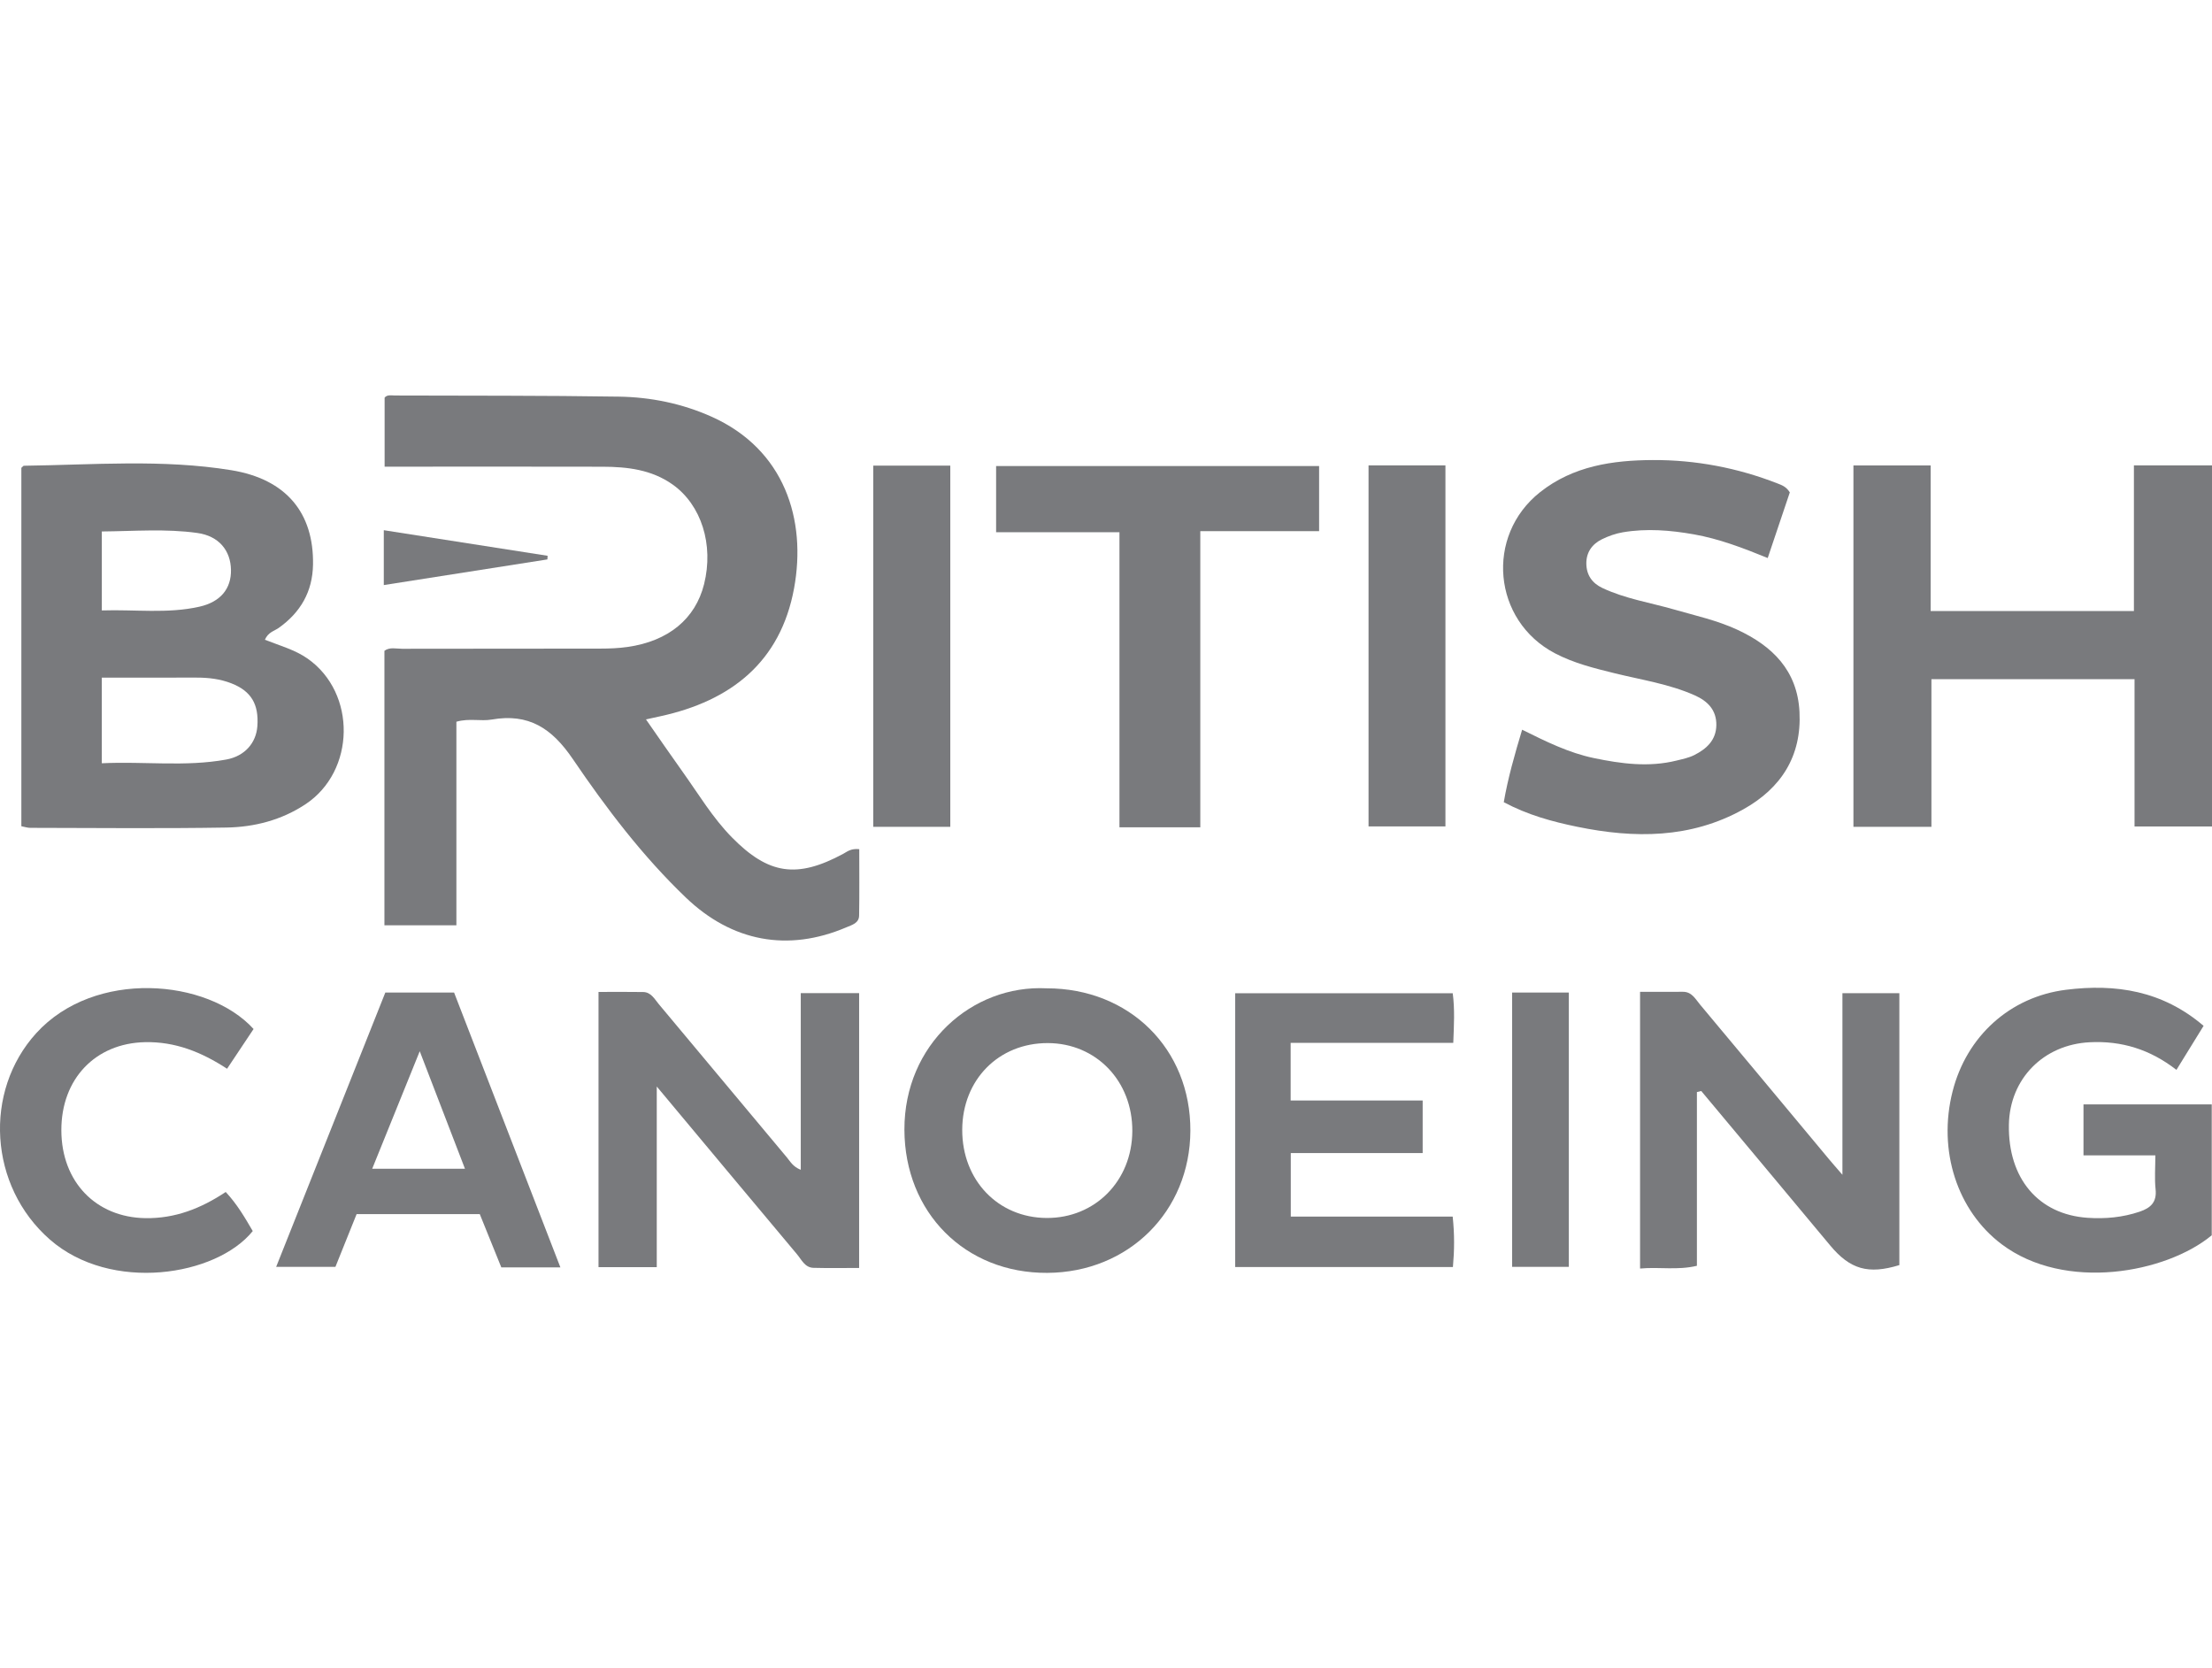 <?xml version="1.0" encoding="utf-8"?>
<!-- Generator: Adobe Illustrator 16.0.0, SVG Export Plug-In . SVG Version: 6.00 Build 0)  -->
<!DOCTYPE svg PUBLIC "-//W3C//DTD SVG 1.1//EN" "http://www.w3.org/Graphics/SVG/1.1/DTD/svg11.dtd">
<svg version="1.1" id="Layer_1" xmlns="http://www.w3.org/2000/svg" xmlns:xlink="http://www.w3.org/1999/xlink" x="0px" y="0px"
	 width="338.311px" height="255.118px" viewBox="0 3.25 338.311 255.118" enable-background="new 0 3.25 338.311 255.118"
	 xml:space="preserve">
<g>
	<path fill-rule="evenodd" clip-rule="evenodd" fill="#797A7D" d="M131.417,133.111c0,3.419,0.037,6.784-0.021,10.149
		c-0.019,1.171-1.075,1.431-1.962,1.81c-8.933,3.803-17.485,2.194-24.532-4.55c-6.639-6.356-12.178-13.661-17.296-21.194
		c-3.211-4.726-6.762-7.021-12.398-6.036c-1.685,0.294-3.456-0.229-5.405,0.334c0,10.316,0,20.639,0,31.126
		c-3.775,0-7.296,0-11.008,0c0-13.992,0-27.954,0-41.974c0.814-0.604,1.8-0.308,2.717-0.31c10.096-0.023,20.192-0.006,30.289-0.026
		c1.388-0.002,2.789-0.054,4.161-0.249c6.271-0.886,10.395-4.297,11.723-9.609c1.507-6.031-0.413-12.125-4.825-15.245
		c-3.21-2.27-6.911-2.702-10.688-2.711c-10.097-0.027-20.192-0.009-30.288-0.009c-0.948,0-1.896,0-3.059,0c0-3.606,0-7.032,0-10.554
		c0.382-0.491,1.031-0.33,1.611-0.329c11.399,0.038,22.8-0.003,34.198,0.173c4.887,0.075,9.68,1.048,14.184,3.063
		c11.207,5.013,14.552,15.787,12.631,26.243c-2.071,11.275-9.647,17.228-20.468,19.577c-0.578,0.125-1.155,0.252-2.184,0.479
		c1.974,2.826,3.77,5.447,5.618,8.031c2.423,3.392,4.569,7,7.513,9.996c5.608,5.713,9.98,6.338,17.055,2.517
		C129.578,133.491,130.121,132.982,131.417,133.111z"/>
	<path fill-rule="evenodd" clip-rule="evenodd" fill="#797A7D" d="M40.516,101.088c2.33,0.92,4.603,1.531,6.542,2.891
		c7.495,5.262,7.312,17.201-0.335,22.263c-3.677,2.433-7.818,3.494-12.101,3.565c-9.998,0.168-20.001,0.058-30.002,0.045
		c-0.412,0-0.823-0.146-1.354-0.245c0-18.378,0-36.673,0-54.81c0.246-0.213,0.31-0.321,0.376-0.321
		c10.59-0.134,21.227-1.035,31.738,0.682c8.445,1.379,12.625,6.58,12.494,14.428c-0.07,4.144-1.903,7.311-5.237,9.684
		C41.955,99.755,41.011,99.917,40.516,101.088z M15.569,119.976c6.449-0.315,12.764,0.573,19.031-0.569
		c2.862-0.521,4.581-2.568,4.763-5.107c0.241-3.361-0.954-5.361-3.955-6.54c-1.72-0.675-3.522-0.889-5.363-0.884
		c-4.817,0.011-9.634,0.003-14.477,0.003C15.569,111.355,15.569,115.483,15.569,119.976z M15.574,96.603
		c5.086-0.165,10.044,0.529,14.924-0.571c3.266-0.736,4.877-2.787,4.829-5.623c-0.05-2.964-1.838-5.188-5.136-5.651
		c-4.811-0.677-9.665-0.273-14.617-0.231C15.574,88.636,15.574,92.499,15.574,96.603z"/>
	<path fill-rule="evenodd" clip-rule="evenodd" fill="#797A7D" d="M283.47,74.427c3.903,0,7.694,0,11.811,0
		c0,7.428,0,14.764,0,22.268c10.445,0,20.568,0,31.087,0c0-7.489,0-14.815,0-22.273c4.181,0,7.962,0,11.945,0
		c0,18.4,0,36.701,0,55.223c-3.849,0-7.7,0-11.85,0c0-7.451,0-14.894,0-22.527c-10.43,0-20.568,0-31.064,0
		c0,7.412,0,14.913,0,22.578c-4.135,0-7.915,0-11.929,0C283.47,111.305,283.47,92.94,283.47,74.427z"/>
	<path fill-rule="evenodd" clip-rule="evenodd" fill="#797A7D" d="M273.741,78.551c-1.11,3.299-2.211,6.564-3.38,10.037
		c-3.803-1.549-7.432-2.934-11.277-3.616c-3.623-0.641-7.25-0.935-10.891-0.317c-1.096,0.187-2.193,0.575-3.192,1.067
		c-1.503,0.741-2.408,2.004-2.381,3.746c0.026,1.726,0.892,2.966,2.444,3.7c3.485,1.646,7.296,2.233,10.96,3.287
		c3.256,0.938,6.571,1.659,9.667,3.091c5.403,2.5,9.202,6.249,9.528,12.564c0.354,6.81-2.84,11.714-8.618,14.926
		c-8.039,4.468-16.635,4.45-25.367,2.656c-3.83-0.785-7.588-1.809-11.243-3.762c0.637-3.678,1.646-7.221,2.807-11.083
		c3.661,1.813,7.134,3.536,10.956,4.333c4.201,0.877,8.403,1.439,12.655,0.387c0.924-0.229,1.891-0.423,2.728-0.847
		c1.854-0.941,3.327-2.258,3.365-4.566c0.037-2.329-1.356-3.698-3.294-4.561c-3.919-1.746-8.158-2.37-12.285-3.387
		c-3.122-0.768-6.231-1.538-9.113-3.05c-9.51-4.993-10.704-17.964-2.262-24.642c5.07-4.01,11.104-4.876,17.221-4.907
		c6.548-0.032,12.966,1.185,19.107,3.585C272.521,77.445,273.188,77.667,273.741,78.551z"/>
	<path fill-rule="evenodd" clip-rule="evenodd" fill="#797A7D" d="M183.578,129.767c-4.372,0-8.187,0-12.365,0
		c0-14.995,0-29.899,0-45.128c-6.483,0-12.61,0-18.865,0c0-3.512,0-6.698,0-10.122c16.45,0,32.823,0,49.4,0c0,3.273,0,6.451,0,9.962
		c-5.884,0-11.842,0-18.17,0C183.578,99.702,183.578,114.604,183.578,129.767z"/>
	<path fill-rule="evenodd" clip-rule="evenodd" fill="#797A7D" d="M131.398,155.13c0,13.915,0,27.794,0,42.028
		c-2.366,0-4.678,0.045-6.987-0.019c-1.311-0.035-1.818-1.246-2.52-2.08c-6.985-8.322-13.942-16.668-21.443-25.647
		c0,9.627,0,18.553,0,27.62c-3.189,0-5.938,0-8.909,0c0-13.955,0-27.895,0-42.084c2.347,0,4.586-0.027,6.825,0.011
		c1.215,0.021,1.737,1.068,2.391,1.849c6.534,7.801,13.044,15.619,19.575,23.424c0.539,0.642,0.94,1.443,2.142,1.915
		c0-9.036,0-17.921,0-27.017C125.603,155.13,128.41,155.13,131.398,155.13z"/>
	<path fill-rule="evenodd" clip-rule="evenodd" fill="#797A7D" d="M259.531,170.259c0,8.819,0,17.64,0,26.569
		c-2.988,0.713-5.739,0.146-8.694,0.419c0-14.163,0-28.102,0-42.32c2.246,0,4.396,0.013,6.548-0.002
		c1.366-0.01,1.913,1.1,2.611,1.935c6.588,7.868,13.148,15.761,19.72,23.644c0.535,0.643,1.091,1.269,2.071,2.406
		c0-9.597,0-18.575,0-27.772c3.014,0,5.736,0,8.707,0c0,13.865,0,27.72,0,41.583c-4.765,1.458-7.539,0.648-10.586-3.013
		c-6.559-7.881-13.141-15.742-19.712-23.611C259.975,170.151,259.753,170.205,259.531,170.259z"/>
	<path fill-rule="evenodd" clip-rule="evenodd" fill="#797A7D" d="M337.025,160.132c-1.404,2.276-2.707,4.388-4.154,6.733
		c-4.031-3.134-8.386-4.472-13.271-4.223c-7.047,0.356-12.229,5.57-12.353,12.609c-0.145,8.216,4.51,13.729,12.038,14.237
		c2.713,0.185,5.374-0.062,7.973-0.941c1.672-0.566,2.636-1.455,2.424-3.422c-0.175-1.623-0.036-3.28-0.036-5.182
		c-3.748,0-7.281,0-10.991,0c0-2.719,0-5.171,0-7.795c6.58,0,12.976,0,19.616,0c0,6.661,0,13.301,0,20.013
		c-6.961,5.775-22.437,8.664-32.133,1.368c-6.782-5.104-9.813-14.325-7.498-23.395c2.146-8.412,8.756-14.44,17.343-15.518
		C323.567,153.668,330.718,154.74,337.025,160.132z"/>
	<path fill-rule="evenodd" clip-rule="evenodd" fill="#797A7D" d="M160.07,154.393c12.685-0.005,22.04,9.261,21.99,21.778
		c-0.05,12.338-9.439,21.667-21.878,21.738c-12.573,0.074-21.82-9.223-21.858-21.895
		C138.289,162.989,148.668,153.819,160.07,154.393z M147.167,176.029c-0.021,7.697,5.46,13.435,12.887,13.485
		c7.426,0.05,13.081-5.67,13.127-13.277c0.046-7.651-5.516-13.448-12.926-13.468C152.743,162.749,147.189,168.376,147.167,176.029z"
		/>
	<path fill-rule="evenodd" clip-rule="evenodd" fill="#797A7D" d="M222.179,189.3c0.29,2.756,0.266,5.154,0.035,7.718
		c-11.096,0-22.089,0-33.299,0c0-13.923,0-27.779,0-41.87c11.048,0,22.104,0,33.271,0c0.326,2.471,0.188,4.876,0.083,7.589
		c-8.299,0-16.505,0-24.873,0c0,3.044,0,5.786,0,8.816c6.672,0,13.327,0,20.192,0c0,2.731,0,5.185,0,8.031
		c-6.718,0-13.354,0-20.171,0c0,3.376,0,6.365,0,9.716C205.694,189.3,213.896,189.3,222.179,189.3z"/>
	<path fill-rule="evenodd" clip-rule="evenodd" fill="#797A7D" d="M85.709,197.072c-3.36,0-6.12,0-9.036,0
		c-1.106-2.736-2.204-5.452-3.295-8.148c-6.351,0-12.514,0-18.837,0c-1.067,2.654-2.125,5.292-3.24,8.066c-2.897,0-5.723,0-9.064,0
		c5.606-14.087,11.13-27.969,16.694-41.948c3.509,0,6.868,0,10.52,0C74.809,168.891,80.176,182.766,85.709,197.072z M64.197,164.015
		c-2.552,6.307-4.869,12.031-7.272,17.971c4.913,0,9.399,0,14.188,0C68.845,176.091,66.651,170.392,64.197,164.015z"/>
	<path fill-rule="evenodd" clip-rule="evenodd" fill="#797A7D" d="M38.783,160.615c-1.343,2.015-2.629,3.944-4.054,6.078
		c-3.928-2.565-7.949-4.164-12.553-4.065c-7.578,0.164-12.813,5.604-12.793,13.491c0.021,7.879,5.291,13.306,12.853,13.422
		c4.525,0.07,8.479-1.469,12.286-4.002c1.752,1.875,2.949,3.946,4.133,5.977c-5.563,6.903-21.688,9.455-31.02,1.304
		c-9.366-8.184-10.181-22.668-2.097-31.564C14.443,151.454,31.753,152.885,38.783,160.615z"/>
	<path fill-rule="evenodd" clip-rule="evenodd" fill="#797A7D" d="M133.56,129.699c0-18.494,0-36.782,0-55.244
		c3.956,0,7.747,0,11.781,0c0,18.361,0,36.72,0,55.244C141.482,129.699,137.692,129.699,133.56,129.699z"/>
	<path fill-rule="evenodd" clip-rule="evenodd" fill="#797A7D" d="M209.31,74.424c3.955,0,7.742,0,11.76,0
		c0,18.411,0,36.691,0,55.207c-3.858,0-7.701,0-11.76,0C209.31,111.327,209.31,93.041,209.31,74.424z"/>
	<path fill-rule="evenodd" clip-rule="evenodd" fill="#797A7D" d="M231.27,155.04c3.035,0,5.766,0,8.673,0
		c0,14.045,0,27.898,0,41.947c-2.903,0-5.705,0-8.673,0C231.27,182.991,231.27,169.131,231.27,155.04z"/>
	<path fill-rule="evenodd" clip-rule="evenodd" fill="#797A7D" d="M58.699,92.724c0-2.893,0-5.392,0-8.39
		c8.447,1.318,16.751,2.616,25.054,3.912c-0.011,0.186-0.021,0.372-0.032,0.556C75.488,90.092,67.256,91.383,58.699,92.724z"/>
</g>
</svg>
